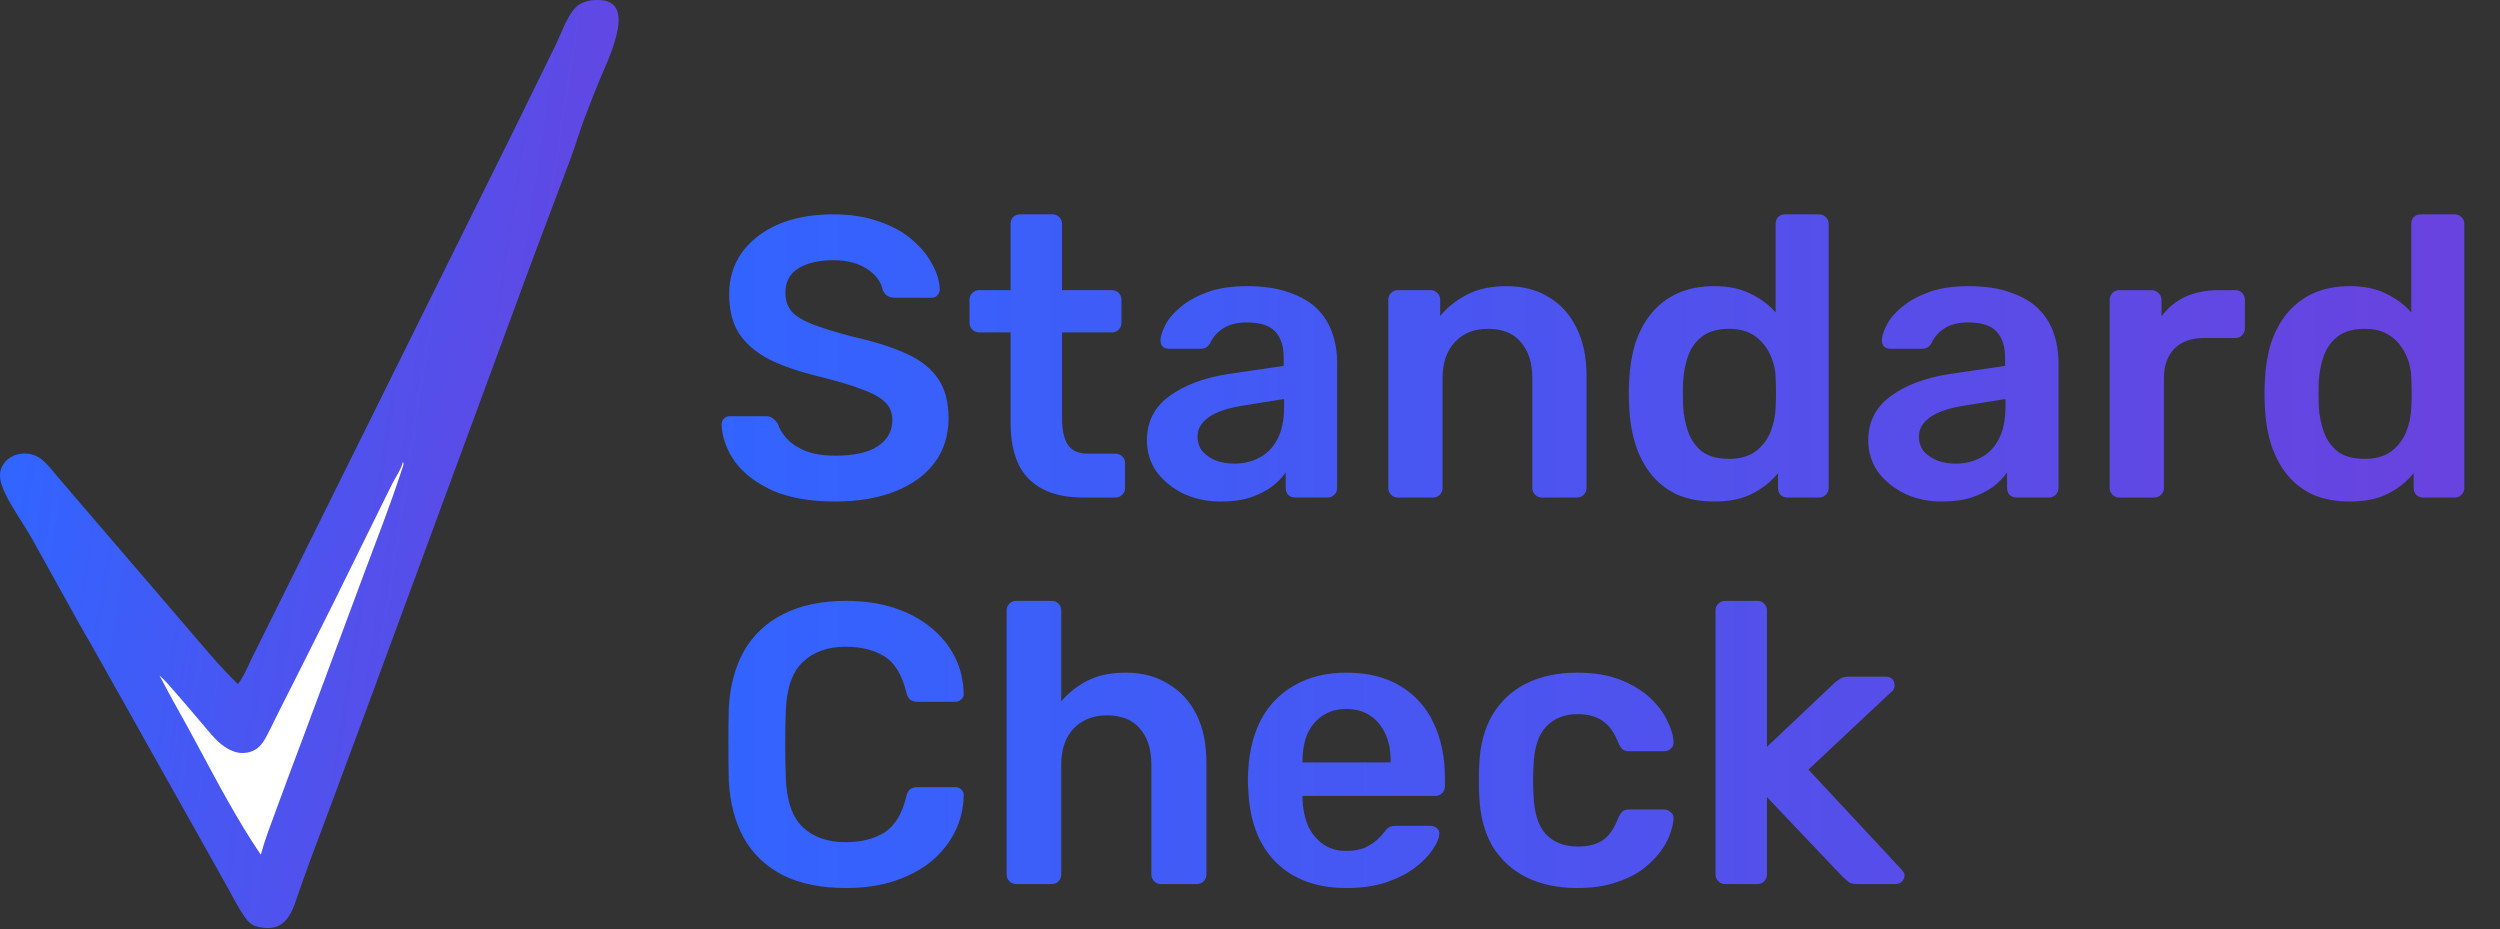 <?xml version="1.0" encoding="UTF-8"?> <svg xmlns="http://www.w3.org/2000/svg" width="608" height="226" viewBox="0 0 608 226" fill="none"><rect x="0" y="0" width="608" height="226" fill="#333333" stroke="none"/><path d="M143.766 0.078C144.95 -0.015 146.213 -0.08 147.365 0.218C148.407 0.488 149.241 1.057 149.746 1.907C151.12 4.225 150.183 7.791 149.484 10.166C148.554 13.325 147.143 16.332 145.855 19.385C144.638 22.36 143.456 25.346 142.308 28.342C141.029 31.668 140.054 35.075 138.824 38.414L129.507 63.12L88.954 172.985L78.324 201.569C76.22 207.041 74.212 212.541 72.302 218.068C71.467 220.528 70.422 223.955 67.601 225.217C66.007 225.93 63.975 225.765 62.317 225.291C61.176 224.965 60.33 224.143 59.704 223.275C57.935 220.824 56.578 218.015 55.117 215.411L47.343 201.56L21.944 156.332C20.579 154.139 19.374 151.835 18.101 149.598L7.881 131.203C5.774 127.413 3.066 123.821 1.225 119.929C0.559 118.523 -0.04 116.947 0.002 115.405C0.008 115.228 0.025 115.051 0.051 114.875C0.077 114.699 0.114 114.525 0.16 114.352C0.206 114.179 0.262 114.009 0.327 113.841C0.393 113.673 0.468 113.509 0.552 113.347C0.636 113.186 0.73 113.029 0.832 112.876C0.934 112.723 1.044 112.574 1.164 112.431C1.282 112.287 1.409 112.15 1.544 112.017C1.679 111.885 1.82 111.759 1.969 111.639C2.113 111.524 2.264 111.415 2.421 111.313C2.578 111.211 2.74 111.116 2.908 111.028C3.075 110.94 3.248 110.859 3.424 110.786C3.601 110.714 3.781 110.649 3.966 110.591C4.15 110.534 4.337 110.485 4.526 110.444C4.716 110.403 4.907 110.371 5.1 110.347C5.294 110.323 5.488 110.307 5.683 110.3C5.878 110.293 6.073 110.294 6.268 110.304C6.456 110.312 6.643 110.328 6.829 110.351C7.015 110.374 7.2 110.404 7.383 110.442C7.566 110.48 7.747 110.525 7.925 110.577C8.103 110.629 8.279 110.689 8.451 110.755C8.623 110.822 8.792 110.895 8.956 110.974C9.121 111.054 9.281 111.141 9.436 111.234C9.592 111.326 9.743 111.425 9.888 111.53C10.033 111.635 10.173 111.745 10.307 111.861C11.907 113.237 13.2 115.001 14.547 116.575L21.663 124.885L44.508 151.491C48.833 156.484 53.05 161.732 57.853 166.373C59.251 164.557 60.053 162.564 61.018 160.559L63.925 154.667L76.201 129.976L125.003 31.599L135.084 11.042C136.458 8.24 137.507 4.94 139.454 2.414C140.552 0.989 141.904 0.418 143.766 0.078Z" fill="url(#paint0_linear_2047_126)"></path><path d="M97.987 112.363C97.998 112.374 98.011 112.384 98.019 112.396C98.339 112.868 97.858 113.807 97.689 114.33C94.916 122.913 91.563 131.335 88.416 139.815L73.742 179.283C71.5 185.198 69.294 191.123 67.123 197.059C65.823 200.626 64.407 204.223 63.427 207.869C57.704 199.428 52.985 190.438 48.206 181.563C45.171 175.759 41.769 170.102 38.785 164.278C40.322 165.624 41.622 167.212 42.943 168.723C45.14 171.239 47.284 173.793 49.446 176.333C50.782 177.902 52.078 179.579 53.714 180.922C54.847 181.851 56.271 182.702 57.797 183.013C57.975 183.047 58.155 183.074 58.336 183.094C58.517 183.113 58.699 183.125 58.881 183.128C59.063 183.132 59.245 183.127 59.427 183.115C59.609 183.103 59.79 183.083 59.969 183.055C60.149 183.027 60.327 182.992 60.502 182.949C60.678 182.905 60.851 182.855 61.02 182.796C61.19 182.738 61.357 182.673 61.519 182.6C61.682 182.528 61.84 182.448 61.994 182.362C63.154 181.7 63.872 180.716 64.483 179.654C65.526 177.843 66.39 175.917 67.32 174.058L72.137 164.516C78.269 152.383 84.314 140.218 90.271 128.019L95.307 117.809C96.193 116.053 97.527 114.243 97.987 112.363Z" fill="white"></path><path d="M203.137 121.97C197.123 121.97 192.079 121.097 188.005 119.351C183.996 117.54 180.924 115.212 178.79 112.367C176.721 109.457 175.621 106.418 175.492 103.249C175.492 102.667 175.686 102.182 176.074 101.794C176.462 101.406 176.947 101.212 177.529 101.212H186.162C187.003 101.212 187.617 101.406 188.005 101.794C188.458 102.117 188.846 102.538 189.169 103.055C189.557 104.284 190.301 105.512 191.4 106.741C192.499 107.905 193.987 108.875 195.862 109.651C197.802 110.427 200.227 110.815 203.137 110.815C207.793 110.815 211.253 110.039 213.516 108.487C215.844 106.935 217.008 104.833 217.008 102.182C217.008 100.307 216.394 98.819 215.165 97.72C213.936 96.556 212.029 95.521 209.442 94.616C206.92 93.646 203.557 92.644 199.354 91.609C194.504 90.445 190.43 89.055 187.132 87.438C183.899 85.757 181.441 83.655 179.76 81.133C178.143 78.611 177.335 75.41 177.335 71.53C177.335 67.779 178.337 64.449 180.342 61.539C182.411 58.629 185.321 56.333 189.072 54.652C192.887 52.971 197.414 52.13 202.652 52.13C206.855 52.13 210.574 52.712 213.807 53.876C217.04 54.975 219.724 56.463 221.858 58.338C223.992 60.149 225.609 62.121 226.708 64.255C227.872 66.324 228.486 68.361 228.551 70.366C228.551 70.883 228.357 71.368 227.969 71.821C227.646 72.209 227.161 72.403 226.514 72.403H217.493C216.976 72.403 216.458 72.274 215.941 72.015C215.424 71.756 215.003 71.271 214.68 70.56C214.292 68.555 213.031 66.842 210.897 65.419C208.763 63.996 206.015 63.285 202.652 63.285C199.16 63.285 196.347 63.932 194.213 65.225C192.079 66.518 191.012 68.523 191.012 71.239C191.012 73.05 191.529 74.569 192.564 75.798C193.663 76.962 195.377 77.997 197.705 78.902C200.098 79.807 203.234 80.777 207.114 81.812C212.611 83.041 217.105 84.463 220.597 86.08C224.089 87.697 226.643 89.766 228.26 92.288C229.877 94.745 230.685 97.882 230.685 101.697C230.685 105.965 229.521 109.619 227.193 112.658C224.93 115.633 221.729 117.928 217.59 119.545C213.451 121.162 208.634 121.97 203.137 121.97ZM263.432 121C259.552 121 256.287 120.321 253.635 118.963C250.984 117.605 249.012 115.6 247.718 112.949C246.425 110.233 245.778 106.87 245.778 102.861V80.842H238.115C237.469 80.842 236.919 80.616 236.466 80.163C236.014 79.71 235.787 79.161 235.787 78.514V72.888C235.787 72.241 236.014 71.692 236.466 71.239C236.919 70.786 237.469 70.56 238.115 70.56H245.778V54.458C245.778 53.811 245.972 53.262 246.36 52.809C246.813 52.356 247.395 52.13 248.106 52.13H255.963C256.61 52.13 257.16 52.356 257.612 52.809C258.065 53.262 258.291 53.811 258.291 54.458V70.56H270.416C271.063 70.56 271.613 70.786 272.065 71.239C272.518 71.692 272.744 72.241 272.744 72.888V78.514C272.744 79.161 272.518 79.71 272.065 80.163C271.613 80.616 271.063 80.842 270.416 80.842H258.291V101.891C258.291 104.542 258.744 106.612 259.649 108.099C260.619 109.586 262.268 110.33 264.596 110.33H271.289C271.936 110.33 272.486 110.556 272.938 111.009C273.391 111.462 273.617 112.011 273.617 112.658V118.672C273.617 119.319 273.391 119.868 272.938 120.321C272.486 120.774 271.936 121 271.289 121H263.432ZM296.869 121.97C293.507 121.97 290.467 121.323 287.751 120.03C285.035 118.672 282.869 116.894 281.252 114.695C279.7 112.432 278.924 109.91 278.924 107.129C278.924 102.602 280.735 99.013 284.356 96.362C288.042 93.646 292.892 91.835 298.906 90.93L312.195 88.99V86.953C312.195 84.237 311.516 82.135 310.158 80.648C308.8 79.161 306.472 78.417 303.174 78.417C300.846 78.417 298.939 78.902 297.451 79.872C296.029 80.777 294.962 82.006 294.25 83.558C293.733 84.399 292.989 84.819 292.019 84.819H284.356C283.645 84.819 283.095 84.625 282.707 84.237C282.384 83.849 282.222 83.332 282.222 82.685C282.287 81.65 282.707 80.389 283.483 78.902C284.259 77.415 285.488 75.992 287.169 74.634C288.851 73.211 291.017 72.015 293.668 71.045C296.32 70.075 299.521 69.59 303.271 69.59C307.345 69.59 310.773 70.107 313.553 71.142C316.399 72.112 318.662 73.438 320.343 75.119C322.025 76.8 323.253 78.773 324.029 81.036C324.805 83.299 325.193 85.692 325.193 88.214V118.672C325.193 119.319 324.967 119.868 324.514 120.321C324.062 120.774 323.512 121 322.865 121H315.008C314.297 121 313.715 120.774 313.262 120.321C312.874 119.868 312.68 119.319 312.68 118.672V114.889C311.84 116.118 310.708 117.282 309.285 118.381C307.863 119.416 306.117 120.289 304.047 121C302.043 121.647 299.65 121.97 296.869 121.97ZM300.167 112.755C302.431 112.755 304.468 112.27 306.278 111.3C308.154 110.33 309.609 108.843 310.643 106.838C311.743 104.769 312.292 102.182 312.292 99.078V97.041L302.592 98.593C298.777 99.175 295.932 100.113 294.056 101.406C292.181 102.699 291.243 104.284 291.243 106.159C291.243 107.582 291.664 108.81 292.504 109.845C293.41 110.815 294.541 111.559 295.899 112.076C297.257 112.529 298.68 112.755 300.167 112.755ZM339.965 121C339.319 121 338.769 120.774 338.316 120.321C337.864 119.868 337.637 119.319 337.637 118.672V72.888C337.637 72.241 337.864 71.692 338.316 71.239C338.769 70.786 339.319 70.56 339.965 70.56H347.919C348.566 70.56 349.116 70.786 349.568 71.239C350.021 71.692 350.247 72.241 350.247 72.888V76.865C351.929 74.796 354.063 73.082 356.649 71.724C359.301 70.301 362.566 69.59 366.446 69.59C370.391 69.59 373.818 70.495 376.728 72.306C379.638 74.052 381.869 76.542 383.421 79.775C385.038 83.008 385.846 86.888 385.846 91.415V118.672C385.846 119.319 385.62 119.868 385.167 120.321C384.715 120.774 384.165 121 383.518 121H374.982C374.336 121 373.786 120.774 373.333 120.321C372.881 119.868 372.654 119.319 372.654 118.672V91.997C372.654 88.246 371.717 85.304 369.841 83.17C368.031 81.036 365.379 79.969 361.887 79.969C358.525 79.969 355.841 81.036 353.836 83.17C351.832 85.304 350.829 88.246 350.829 91.997V118.672C350.829 119.319 350.603 119.868 350.15 120.321C349.698 120.774 349.148 121 348.501 121H339.965ZM416.889 121.97C413.526 121.97 410.551 121.42 407.965 120.321C405.443 119.157 403.341 117.54 401.66 115.471C399.978 113.402 398.685 110.977 397.78 108.196C396.874 105.351 396.357 102.247 396.228 98.884C396.163 97.72 396.131 96.685 396.131 95.78C396.131 94.81 396.163 93.743 396.228 92.579C396.357 89.346 396.842 86.339 397.683 83.558C398.588 80.777 399.881 78.352 401.563 76.283C403.309 74.149 405.443 72.5 407.965 71.336C410.551 70.172 413.526 69.59 416.889 69.59C420.381 69.59 423.323 70.204 425.716 71.433C428.173 72.597 430.21 74.117 431.827 75.992V54.458C431.827 53.811 432.021 53.262 432.409 52.809C432.861 52.356 433.443 52.13 434.155 52.13H442.4C443.046 52.13 443.596 52.356 444.049 52.809C444.501 53.262 444.728 53.811 444.728 54.458V118.672C444.728 119.319 444.501 119.868 444.049 120.321C443.596 120.774 443.046 121 442.4 121H434.737C434.025 121 433.443 120.774 432.991 120.321C432.603 119.868 432.409 119.319 432.409 118.672V115.083C430.792 117.088 428.723 118.737 426.201 120.03C423.743 121.323 420.639 121.97 416.889 121.97ZM420.478 111.591C423.194 111.591 425.36 110.977 426.977 109.748C428.593 108.519 429.79 106.967 430.566 105.092C431.342 103.152 431.762 101.18 431.827 99.175C431.891 98.011 431.924 96.782 431.924 95.489C431.924 94.131 431.891 92.87 431.827 91.706C431.762 89.766 431.309 87.923 430.469 86.177C429.628 84.366 428.399 82.879 426.783 81.715C425.166 80.551 423.064 79.969 420.478 79.969C417.762 79.969 415.595 80.583 413.979 81.812C412.427 82.976 411.295 84.528 410.584 86.468C409.872 88.408 409.452 90.542 409.323 92.87C409.258 94.81 409.258 96.75 409.323 98.69C409.452 101.018 409.872 103.152 410.584 105.092C411.295 107.032 412.427 108.616 413.979 109.845C415.595 111.009 417.762 111.591 420.478 111.591ZM472.303 121.97C468.94 121.97 465.901 121.323 463.185 120.03C460.469 118.672 458.303 116.894 456.686 114.695C455.134 112.432 454.358 109.91 454.358 107.129C454.358 102.602 456.169 99.013 459.79 96.362C463.476 93.646 468.326 91.835 474.34 90.93L487.629 88.99V86.953C487.629 84.237 486.95 82.135 485.592 80.648C484.234 79.161 481.906 78.417 478.608 78.417C476.28 78.417 474.372 78.902 472.885 79.872C471.462 80.777 470.395 82.006 469.684 83.558C469.167 84.399 468.423 84.819 467.453 84.819H459.79C459.079 84.819 458.529 84.625 458.141 84.237C457.818 83.849 457.656 83.332 457.656 82.685C457.721 81.65 458.141 80.389 458.917 78.902C459.693 77.415 460.922 75.992 462.603 74.634C464.284 73.211 466.451 72.015 469.102 71.045C471.753 70.075 474.954 69.59 478.705 69.59C482.779 69.59 486.206 70.107 488.987 71.142C491.832 72.112 494.096 73.438 495.777 75.119C497.458 76.8 498.687 78.773 499.463 81.036C500.239 83.299 500.627 85.692 500.627 88.214V118.672C500.627 119.319 500.401 119.868 499.948 120.321C499.495 120.774 498.946 121 498.299 121H490.442C489.731 121 489.149 120.774 488.696 120.321C488.308 119.868 488.114 119.319 488.114 118.672V114.889C487.273 116.118 486.142 117.282 484.719 118.381C483.296 119.416 481.55 120.289 479.481 121C477.476 121.647 475.084 121.97 472.303 121.97ZM475.601 112.755C477.864 112.755 479.901 112.27 481.712 111.3C483.587 110.33 485.042 108.843 486.077 106.838C487.176 104.769 487.726 102.182 487.726 99.078V97.041L478.026 98.593C474.211 99.175 471.365 100.113 469.49 101.406C467.615 102.699 466.677 104.284 466.677 106.159C466.677 107.582 467.097 108.81 467.938 109.845C468.843 110.815 469.975 111.559 471.333 112.076C472.691 112.529 474.114 112.755 475.601 112.755ZM515.399 121C514.752 121 514.203 120.774 513.75 120.321C513.297 119.868 513.071 119.319 513.071 118.672V72.985C513.071 72.274 513.297 71.692 513.75 71.239C514.203 70.786 514.752 70.56 515.399 70.56H523.256C523.903 70.56 524.452 70.786 524.905 71.239C525.422 71.692 525.681 72.274 525.681 72.985V76.962C527.168 74.893 529.076 73.308 531.404 72.209C533.797 71.11 536.545 70.56 539.649 70.56H543.626C544.337 70.56 544.887 70.786 545.275 71.239C545.728 71.692 545.954 72.241 545.954 72.888V79.872C545.954 80.519 545.728 81.068 545.275 81.521C544.887 81.974 544.337 82.2 543.626 82.2H536.06C532.956 82.2 530.531 83.073 528.785 84.819C527.104 86.565 526.263 88.958 526.263 91.997V118.672C526.263 119.319 526.037 119.868 525.584 120.321C525.131 120.774 524.549 121 523.838 121H515.399ZM571.482 121.97C568.12 121.97 565.145 121.42 562.558 120.321C560.036 119.157 557.935 117.54 556.253 115.471C554.572 113.402 553.279 110.977 552.373 108.196C551.468 105.351 550.951 102.247 550.821 98.884C550.757 97.72 550.724 96.685 550.724 95.78C550.724 94.81 550.757 93.743 550.821 92.579C550.951 89.346 551.436 86.339 552.276 83.558C553.182 80.777 554.475 78.352 556.156 76.283C557.902 74.149 560.036 72.5 562.558 71.336C565.145 70.172 568.12 69.59 571.482 69.59C574.974 69.59 577.917 70.204 580.309 71.433C582.767 72.597 584.804 74.117 586.42 75.992V54.458C586.42 53.811 586.614 53.262 587.002 52.809C587.455 52.356 588.037 52.13 588.748 52.13H596.993C597.64 52.13 598.19 52.356 598.642 52.809C599.095 53.262 599.321 53.811 599.321 54.458V118.672C599.321 119.319 599.095 119.868 598.642 120.321C598.19 120.774 597.64 121 596.993 121H589.33C588.619 121 588.037 120.774 587.584 120.321C587.196 119.868 587.002 119.319 587.002 118.672V115.083C585.386 117.088 583.316 118.737 580.794 120.03C578.337 121.323 575.233 121.97 571.482 121.97ZM575.071 111.591C577.787 111.591 579.954 110.977 581.57 109.748C583.187 108.519 584.383 106.967 585.159 105.092C585.935 103.152 586.356 101.18 586.42 99.175C586.485 98.011 586.517 96.782 586.517 95.489C586.517 94.131 586.485 92.87 586.42 91.706C586.356 89.766 585.903 87.923 585.062 86.177C584.222 84.366 582.993 82.879 581.376 81.715C579.76 80.551 577.658 79.969 575.071 79.969C572.355 79.969 570.189 80.583 568.572 81.812C567.02 82.976 565.889 84.528 565.177 86.468C564.466 88.408 564.046 90.542 563.916 92.87C563.852 94.81 563.852 96.75 563.916 98.69C564.046 101.018 564.466 103.152 565.177 105.092C565.889 107.032 567.02 108.616 568.572 109.845C570.189 111.009 572.355 111.591 575.071 111.591ZM205.756 215.97C199.742 215.97 194.633 214.935 190.43 212.866C186.291 210.732 183.123 207.725 180.924 203.845C178.725 199.9 177.497 195.18 177.238 189.683C177.173 187.032 177.141 184.186 177.141 181.147C177.141 178.108 177.173 175.198 177.238 172.417C177.497 166.985 178.725 162.297 180.924 158.352C183.187 154.407 186.388 151.4 190.527 149.331C194.73 147.197 199.807 146.13 205.756 146.13C210.153 146.13 214.098 146.712 217.59 147.876C221.082 149.04 224.057 150.657 226.514 152.726C228.971 154.731 230.879 157.091 232.237 159.807C233.595 162.523 234.306 165.465 234.371 168.634C234.436 169.216 234.242 169.701 233.789 170.089C233.401 170.477 232.916 170.671 232.334 170.671H223.119C222.408 170.671 221.826 170.509 221.373 170.186C220.92 169.798 220.597 169.184 220.403 168.343C219.368 164.075 217.59 161.165 215.068 159.613C212.546 158.061 209.41 157.285 205.659 157.285C201.326 157.285 197.867 158.514 195.28 160.971C192.693 163.364 191.303 167.341 191.109 172.902C190.915 178.205 190.915 183.637 191.109 189.198C191.303 194.759 192.693 198.769 195.28 201.226C197.867 203.619 201.326 204.815 205.659 204.815C209.41 204.815 212.546 204.039 215.068 202.487C217.59 200.87 219.368 197.96 220.403 193.757C220.597 192.852 220.92 192.237 221.373 191.914C221.826 191.591 222.408 191.429 223.119 191.429H232.334C232.916 191.429 233.401 191.623 233.789 192.011C234.242 192.399 234.436 192.884 234.371 193.466C234.306 196.635 233.595 199.577 232.237 202.293C230.879 205.009 228.971 207.402 226.514 209.471C224.057 211.476 221.082 213.06 217.59 214.224C214.098 215.388 210.153 215.97 205.756 215.97ZM247.136 215C246.489 215 245.939 214.774 245.487 214.321C245.034 213.868 244.808 213.319 244.808 212.672V148.458C244.808 147.811 245.034 147.262 245.487 146.809C245.939 146.356 246.489 146.13 247.136 146.13H255.769C256.48 146.13 257.03 146.356 257.418 146.809C257.87 147.262 258.097 147.811 258.097 148.458V170.574C259.843 168.505 261.977 166.823 264.499 165.53C267.021 164.237 270.125 163.59 273.811 163.59C277.755 163.59 281.183 164.495 284.093 166.306C287.067 168.052 289.363 170.542 290.98 173.775C292.596 177.008 293.405 180.888 293.405 185.415V212.672C293.405 213.319 293.178 213.868 292.726 214.321C292.273 214.774 291.723 215 291.077 215H282.347C281.7 215 281.15 214.774 280.698 214.321C280.245 213.868 280.019 213.319 280.019 212.672V185.997C280.019 182.246 279.081 179.304 277.206 177.17C275.395 175.036 272.744 173.969 269.252 173.969C265.889 173.969 263.173 175.036 261.104 177.17C259.099 179.304 258.097 182.246 258.097 185.997V212.672C258.097 213.319 257.87 213.868 257.418 214.321C257.03 214.774 256.48 215 255.769 215H247.136ZM327.443 215.97C320.265 215.97 314.574 213.901 310.371 209.762C306.167 205.623 303.904 199.739 303.581 192.108C303.516 191.461 303.484 190.653 303.484 189.683C303.484 188.648 303.516 187.84 303.581 187.258C303.839 182.408 304.939 178.205 306.879 174.648C308.883 171.091 311.632 168.375 315.124 166.5C318.616 164.56 322.722 163.59 327.443 163.59C332.681 163.59 337.078 164.689 340.635 166.888C344.191 169.022 346.875 172.029 348.686 175.909C350.496 179.724 351.402 184.154 351.402 189.198V191.235C351.402 191.882 351.175 192.431 350.723 192.884C350.27 193.337 349.688 193.563 348.977 193.563H316.773C316.773 193.563 316.773 193.66 316.773 193.854C316.773 194.048 316.773 194.21 316.773 194.339C316.837 196.602 317.258 198.704 318.034 200.644C318.874 202.519 320.071 204.039 321.623 205.203C323.239 206.367 325.147 206.949 327.346 206.949C329.156 206.949 330.676 206.69 331.905 206.173C333.133 205.591 334.136 204.944 334.912 204.233C335.688 203.522 336.237 202.94 336.561 202.487C337.143 201.711 337.595 201.258 337.919 201.129C338.307 200.935 338.856 200.838 339.568 200.838H347.91C348.556 200.838 349.074 201.032 349.462 201.42C349.914 201.808 350.108 202.293 350.044 202.875C349.979 203.91 349.429 205.171 348.395 206.658C347.425 208.145 346.002 209.6 344.127 211.023C342.251 212.446 339.891 213.642 337.046 214.612C334.265 215.517 331.064 215.97 327.443 215.97ZM316.773 185.415H338.21V185.124C338.21 182.602 337.789 180.403 336.949 178.528C336.108 176.653 334.879 175.165 333.263 174.066C331.646 172.967 329.706 172.417 327.443 172.417C325.179 172.417 323.239 172.967 321.623 174.066C320.006 175.165 318.777 176.653 317.937 178.528C317.161 180.403 316.773 182.602 316.773 185.124V185.415ZM383.523 215.97C378.867 215.97 374.761 215.097 371.204 213.351C367.712 211.605 364.964 209.083 362.959 205.785C361.019 202.422 359.952 198.381 359.758 193.66C359.693 192.69 359.661 191.429 359.661 189.877C359.661 188.26 359.693 186.935 359.758 185.9C359.952 181.179 361.019 177.17 362.959 173.872C364.964 170.509 367.712 167.955 371.204 166.209C374.761 164.463 378.867 163.59 383.523 163.59C387.662 163.59 391.186 164.172 394.096 165.336C397.006 166.5 399.399 167.955 401.274 169.701C403.149 171.447 404.54 173.29 405.445 175.23C406.415 177.105 406.932 178.819 406.997 180.371C407.062 181.082 406.835 181.664 406.318 182.117C405.865 182.505 405.316 182.699 404.669 182.699H396.133C395.486 182.699 394.969 182.537 394.581 182.214C394.258 181.891 393.934 181.406 393.611 180.759C392.641 178.172 391.348 176.362 389.731 175.327C388.179 174.228 386.174 173.678 383.717 173.678C380.484 173.678 377.897 174.713 375.957 176.782C374.082 178.787 373.079 181.988 372.95 186.385C372.821 188.842 372.821 191.106 372.95 193.175C373.079 197.637 374.082 200.87 375.957 202.875C377.897 204.88 380.484 205.882 383.717 205.882C386.239 205.882 388.276 205.365 389.828 204.33C391.38 203.231 392.641 201.388 393.611 198.801C393.934 198.154 394.258 197.669 394.581 197.346C394.969 197.023 395.486 196.861 396.133 196.861H404.669C405.316 196.861 405.865 197.087 406.318 197.54C406.835 197.928 407.062 198.478 406.997 199.189C406.932 200.353 406.609 201.679 406.027 203.166C405.51 204.589 404.637 206.076 403.408 207.628C402.244 209.115 400.757 210.506 398.946 211.799C397.135 213.028 394.937 214.03 392.35 214.806C389.828 215.582 386.886 215.97 383.523 215.97ZM419.538 215C418.891 215 418.342 214.774 417.889 214.321C417.436 213.868 417.21 213.319 417.21 212.672V148.458C417.21 147.811 417.436 147.262 417.889 146.809C418.342 146.356 418.891 146.13 419.538 146.13H427.395C428.106 146.13 428.656 146.356 429.044 146.809C429.497 147.262 429.723 147.811 429.723 148.458V181.632L446.019 166.209C446.601 165.692 447.118 165.304 447.571 165.045C448.024 164.722 448.703 164.56 449.608 164.56H458.629C459.276 164.56 459.793 164.754 460.181 165.142C460.569 165.53 460.763 166.047 460.763 166.694C460.763 166.953 460.698 167.244 460.569 167.567C460.44 167.89 460.181 168.181 459.793 168.44L439.811 187.161L462.218 211.217C462.865 211.864 463.188 212.413 463.188 212.866C463.188 213.513 462.962 214.03 462.509 214.418C462.121 214.806 461.636 215 461.054 215H451.839C450.869 215 450.158 214.871 449.705 214.612C449.317 214.289 448.832 213.868 448.25 213.351L429.723 193.854V212.672C429.723 213.319 429.497 213.868 429.044 214.321C428.656 214.774 428.106 215 427.395 215H419.538Z" fill="url(#paint1_linear_2047_126)"></path><defs><linearGradient id="paint0_linear_2047_126" x1="-1.95315e-07" y1="142" x2="150" y2="165" gradientUnits="userSpaceOnUse"><stop stop-color="#3264FF"></stop><stop offset="1" stop-color="#6A42DE"></stop></linearGradient><linearGradient id="paint1_linear_2047_126" x1="172" y1="124.5" x2="608" y2="124.5" gradientUnits="userSpaceOnUse"><stop stop-color="#3264FF"></stop><stop offset="1" stop-color="#6A42DE"></stop></linearGradient></defs></svg> 